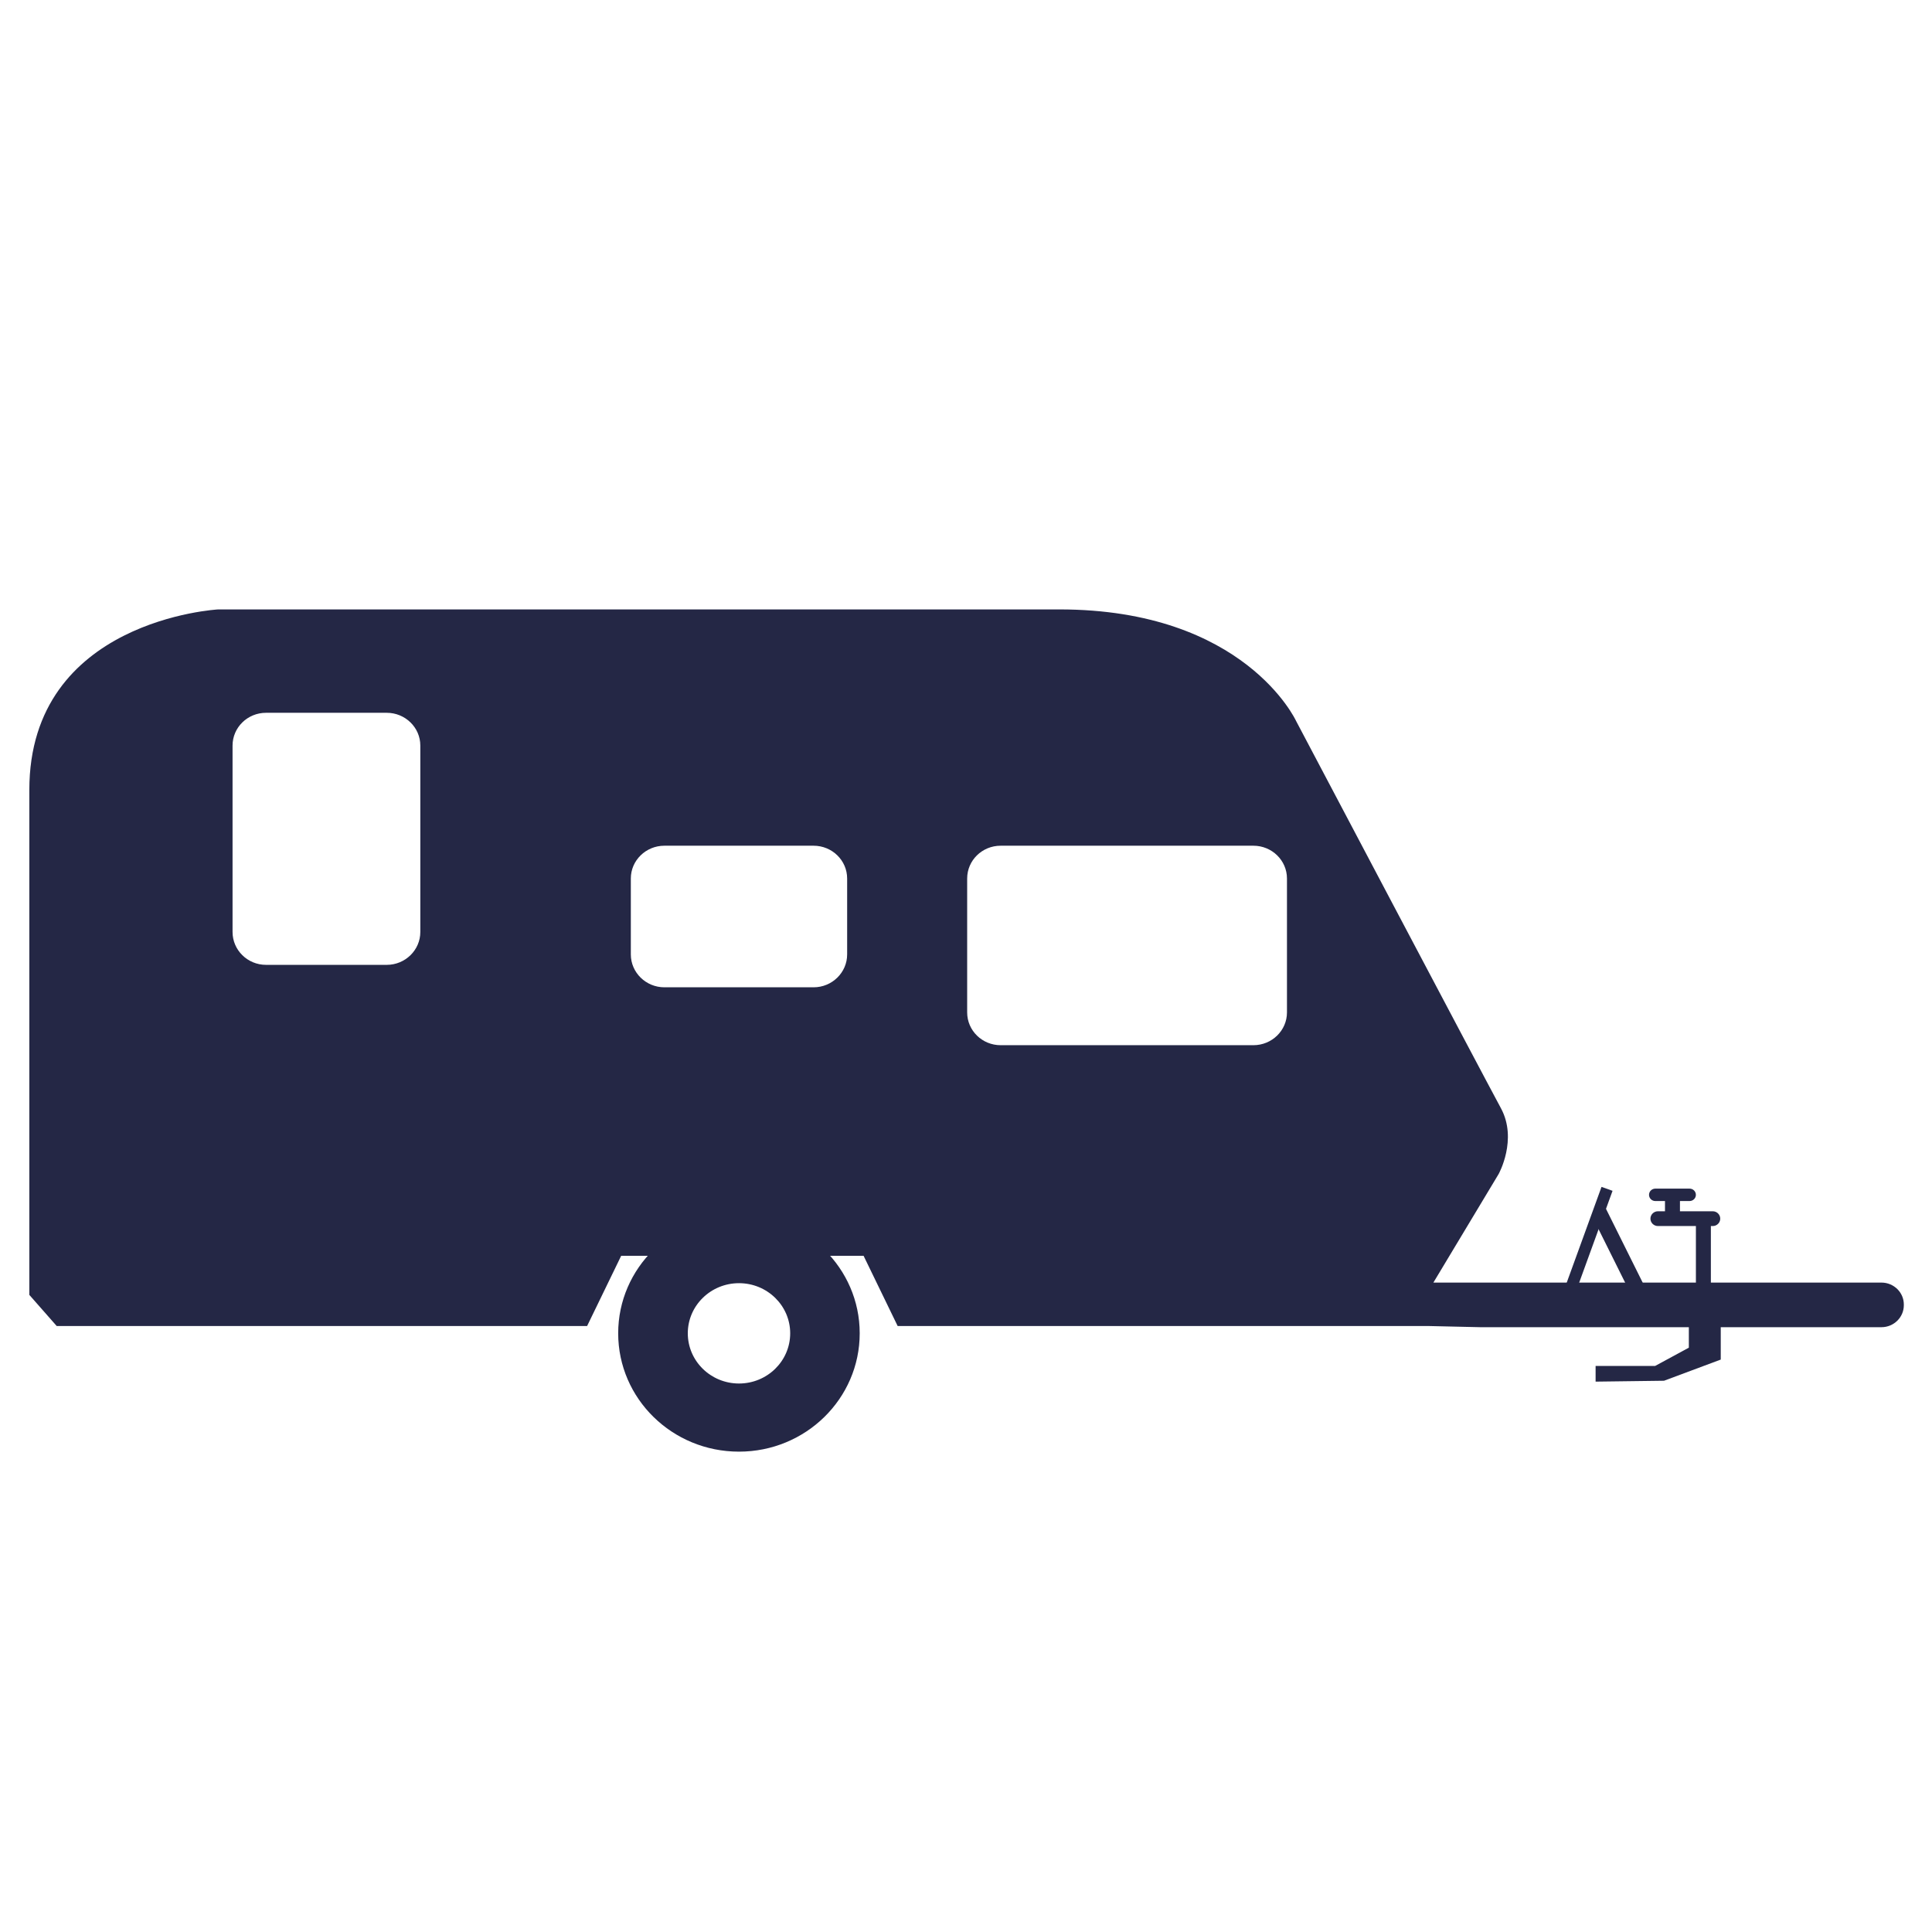 <svg viewBox="0 0 2000 2000" xmlns="http://www.w3.org/2000/svg">
	<path id="Path" fill="#242745" stroke="none" d="M 639.942 1380.223 C 639.942 1447.902 695.9 1502.738 765.006 1502.738 C 834.01 1502.738 889.967 1447.902 889.967 1380.223 C 889.967 1312.646 834.01 1257.809 765.006 1257.809 C 695.9 1257.809 639.942 1312.646 639.942 1380.223 M 765.006 1328.342 C 794.259 1328.342 818.007 1351.581 818.007 1380.223 C 818.007 1408.966 794.259 1432.205 765.006 1432.205 C 735.753 1432.205 712.004 1408.966 712.004 1380.223 C 712.004 1351.581 735.753 1328.342 765.006 1328.342"/>
	<path id="path1" fill="#242745" stroke="none" d="M 240.738 964.771 C 240.738 983.526 256.231 998.815 275.393 998.815 L 400.355 998.815 C 419.517 998.815 435.111 983.526 435.111 964.771 L 435.111 771.825 C 435.111 753.071 419.517 737.884 400.355 737.884 L 275.393 737.884 C 256.231 737.884 240.738 753.071 240.738 771.825 L 240.738 964.771 Z M 653.03 988.011 C 653.03 1006.765 668.624 1022.054 687.786 1022.054 L 842.205 1022.054 C 861.367 1022.054 876.961 1006.765 876.961 988.011 L 876.961 909.426 C 876.961 890.671 861.367 875.484 842.205 875.484 L 687.786 875.484 C 668.624 875.484 653.03 890.671 653.03 909.426 L 653.03 988.011 Z M 1001.209 1048.045 C 1001.209 1066.8 1016.702 1081.987 1035.864 1081.987 L 1297.509 1081.987 C 1316.671 1081.987 1332.266 1066.8 1332.266 1048.045 L 1332.266 909.426 C 1332.266 890.671 1316.671 875.484 1297.509 875.484 L 1035.864 875.484 C 1016.702 875.484 1001.209 890.671 1001.209 909.426 L 1001.209 1048.045 Z M 1483.83 1327.73 L 1947.696 1327.73 C 1960.437 1327.73 1970.833 1337.923 1970.833 1350.358 L 1970.833 1351.174 C 1970.833 1363.71 1960.437 1373.903 1947.696 1373.903 L 1532.143 1373.903 L 1478.326 1372.68 L 929.25 1372.68 L 893.983 1300.007 L 643.041 1300.007 L 607.774 1372.68 L 58.698 1372.68 L 30.362 1340.471 L 30.362 817.794 C 30.362 641.258 225.959 630.861 225.959 630.861 L 1096.612 630.861 C 1288.641 630.861 1341.643 746.242 1341.643 746.242 C 1341.643 746.242 1533.774 1110.322 1553.751 1147.219 C 1571.283 1179.632 1551.407 1215.306 1551.407 1215.306 L 1483.83 1327.73 Z"/>
	<path id="path2" fill="#242745" stroke="none" d="M 1708.526 1261.55 C 1708.526 1265.729 1711.992 1269.194 1716.272 1269.194 L 1773.045 1269.194 C 1777.326 1269.194 1780.792 1265.729 1780.792 1261.55 C 1780.792 1257.371 1777.326 1253.905 1773.045 1253.905 L 1716.272 1253.905 C 1711.992 1253.905 1708.526 1257.371 1708.526 1261.55"/>
	<path id="path3" fill="#242745" stroke="none" d="M 1707.059 1236.884 C 1707.059 1240.451 1710.014 1243.305 1713.582 1243.305 L 1749.052 1243.305 C 1752.62 1243.305 1755.575 1240.451 1755.575 1236.884 C 1755.575 1233.316 1752.62 1230.462 1749.052 1230.462 L 1713.582 1230.462 C 1710.014 1230.462 1707.059 1233.316 1707.059 1236.884"/>
	<path id="path4" fill="#242745" stroke="none" d="M 1723.591 1260.113 L 1739.084 1260.113 L 1739.084 1238.708 L 1723.591 1238.708 L 1723.591 1260.113 Z"/>
	<path id="path5" fill="#242745" stroke="none" d="M 1755.596 1341.858 L 1771.089 1341.858 L 1771.089 1264.903 L 1755.596 1264.903 L 1755.596 1341.858 Z"/>
	<path id="path6" fill="#242745" stroke="none" d="M 1619.769 1333.54 L 1631.185 1337.617 L 1669.305 1232.735 L 1657.889 1228.658 L 1619.769 1333.54 Z"/>
	<path id="path7" fill="#242745" stroke="none" d="M 1647.839 1258.411 L 1687.081 1337.301 L 1701.758 1330.269 L 1662.517 1251.378 L 1647.839 1258.411 Z"/>
	<path id="path8" fill="#242745" stroke="none" d="M 1748.288 1368.491 L 1748.288 1395.094 L 1713.327 1414.052 L 1651.763 1414.052 L 1651.763 1430.258 L 1722.602 1429.341 L 1781.312 1407.427 L 1781.312 1368.491 L 1748.288 1368.491 Z"/>
</svg>